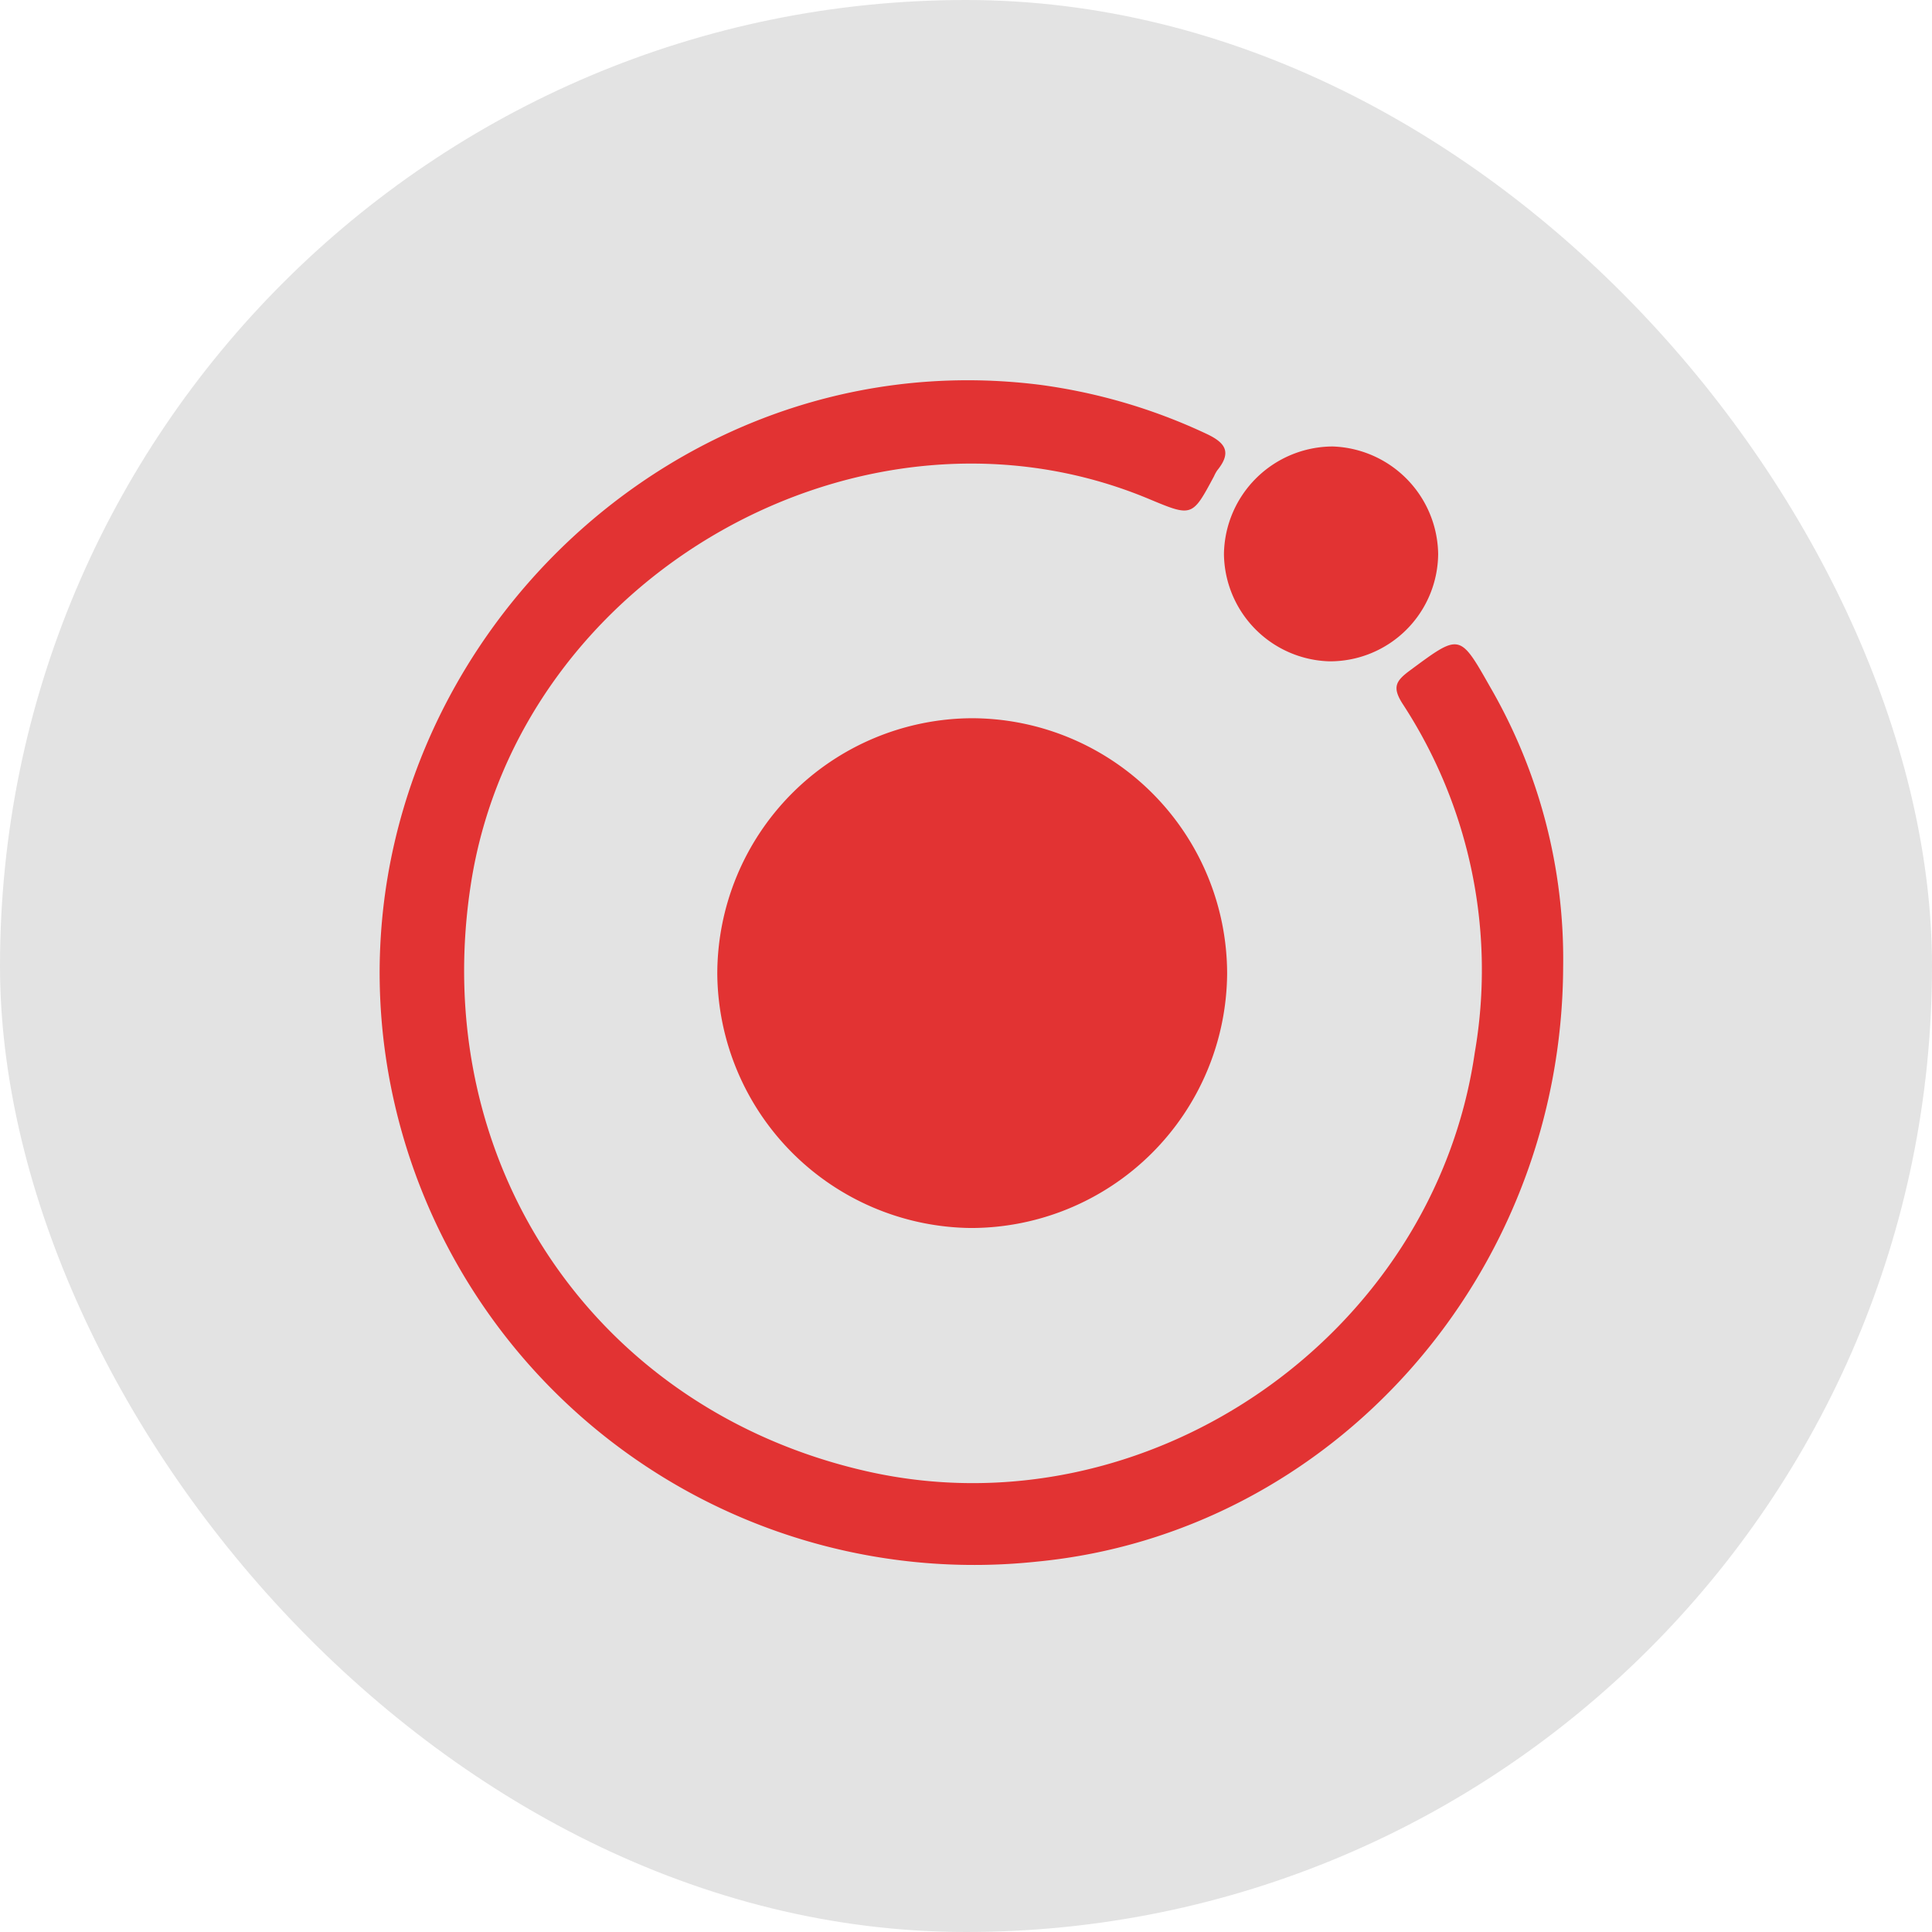 <svg xmlns="http://www.w3.org/2000/svg" width="93" height="93" viewBox="0 0 93 93">
  <g id="Group_496" data-name="Group 496" transform="translate(-458 -65)">
    <rect id="Rectangle_1494" data-name="Rectangle 1494" width="93" height="93" rx="46.5" transform="translate(458 65)" fill="#e3e3e3"/>
    <g id="Group_503" data-name="Group 503" transform="translate(-497.779 604.546)">
      <path id="Path_340" data-name="Path 340" d="M1031.024-493.017c-.053,14.9-11.147,27.286-25.349,28.644A28.623,28.623,0,0,1,974.645-487c-3.911-18.839,12.167-36.4,31.173-34.025a27.271,27.271,0,0,1,7.981,2.336c.953.436,1.3.89.575,1.784a1.754,1.754,0,0,0-.158.287c-1.049,1.96-1.049,1.96-3.137,1.088-13.734-5.734-30.321,3.679-32.63,18.517-2.083,13.381,5.923,25.289,19.012,28.28,13.472,3.077,27.32-6.446,29.307-20.133a23.4,23.4,0,0,0-3.448-16.764c-.545-.832-.358-1.134.33-1.643,2.415-1.786,2.387-1.8,3.869.812A26.131,26.131,0,0,1,1031.024-493.017Z" fill="#e23333"/>
      <path id="Path_341" data-name="Path 341" d="M1048.107-459.4a12.337,12.337,0,0,1-12.342,12.24,12.342,12.342,0,0,1-12.2-12.226,12.315,12.315,0,0,1,12.263-12.313A12.31,12.31,0,0,1,1048.107-459.4Z" transform="translate(-33.258 -33.274)" fill="#e23333"/>
      <path id="Path_342" data-name="Path 342" d="M1102.911-501.2a5.226,5.226,0,0,1-5.077-5.165,5.254,5.254,0,0,1,5.238-5.177,5.255,5.255,0,0,1,5.073,5.176A5.208,5.208,0,0,1,1102.911-501.2Z" transform="translate(-83.138 -6.512)" fill="#e23333"/>
    </g>
  </g>
</svg>
